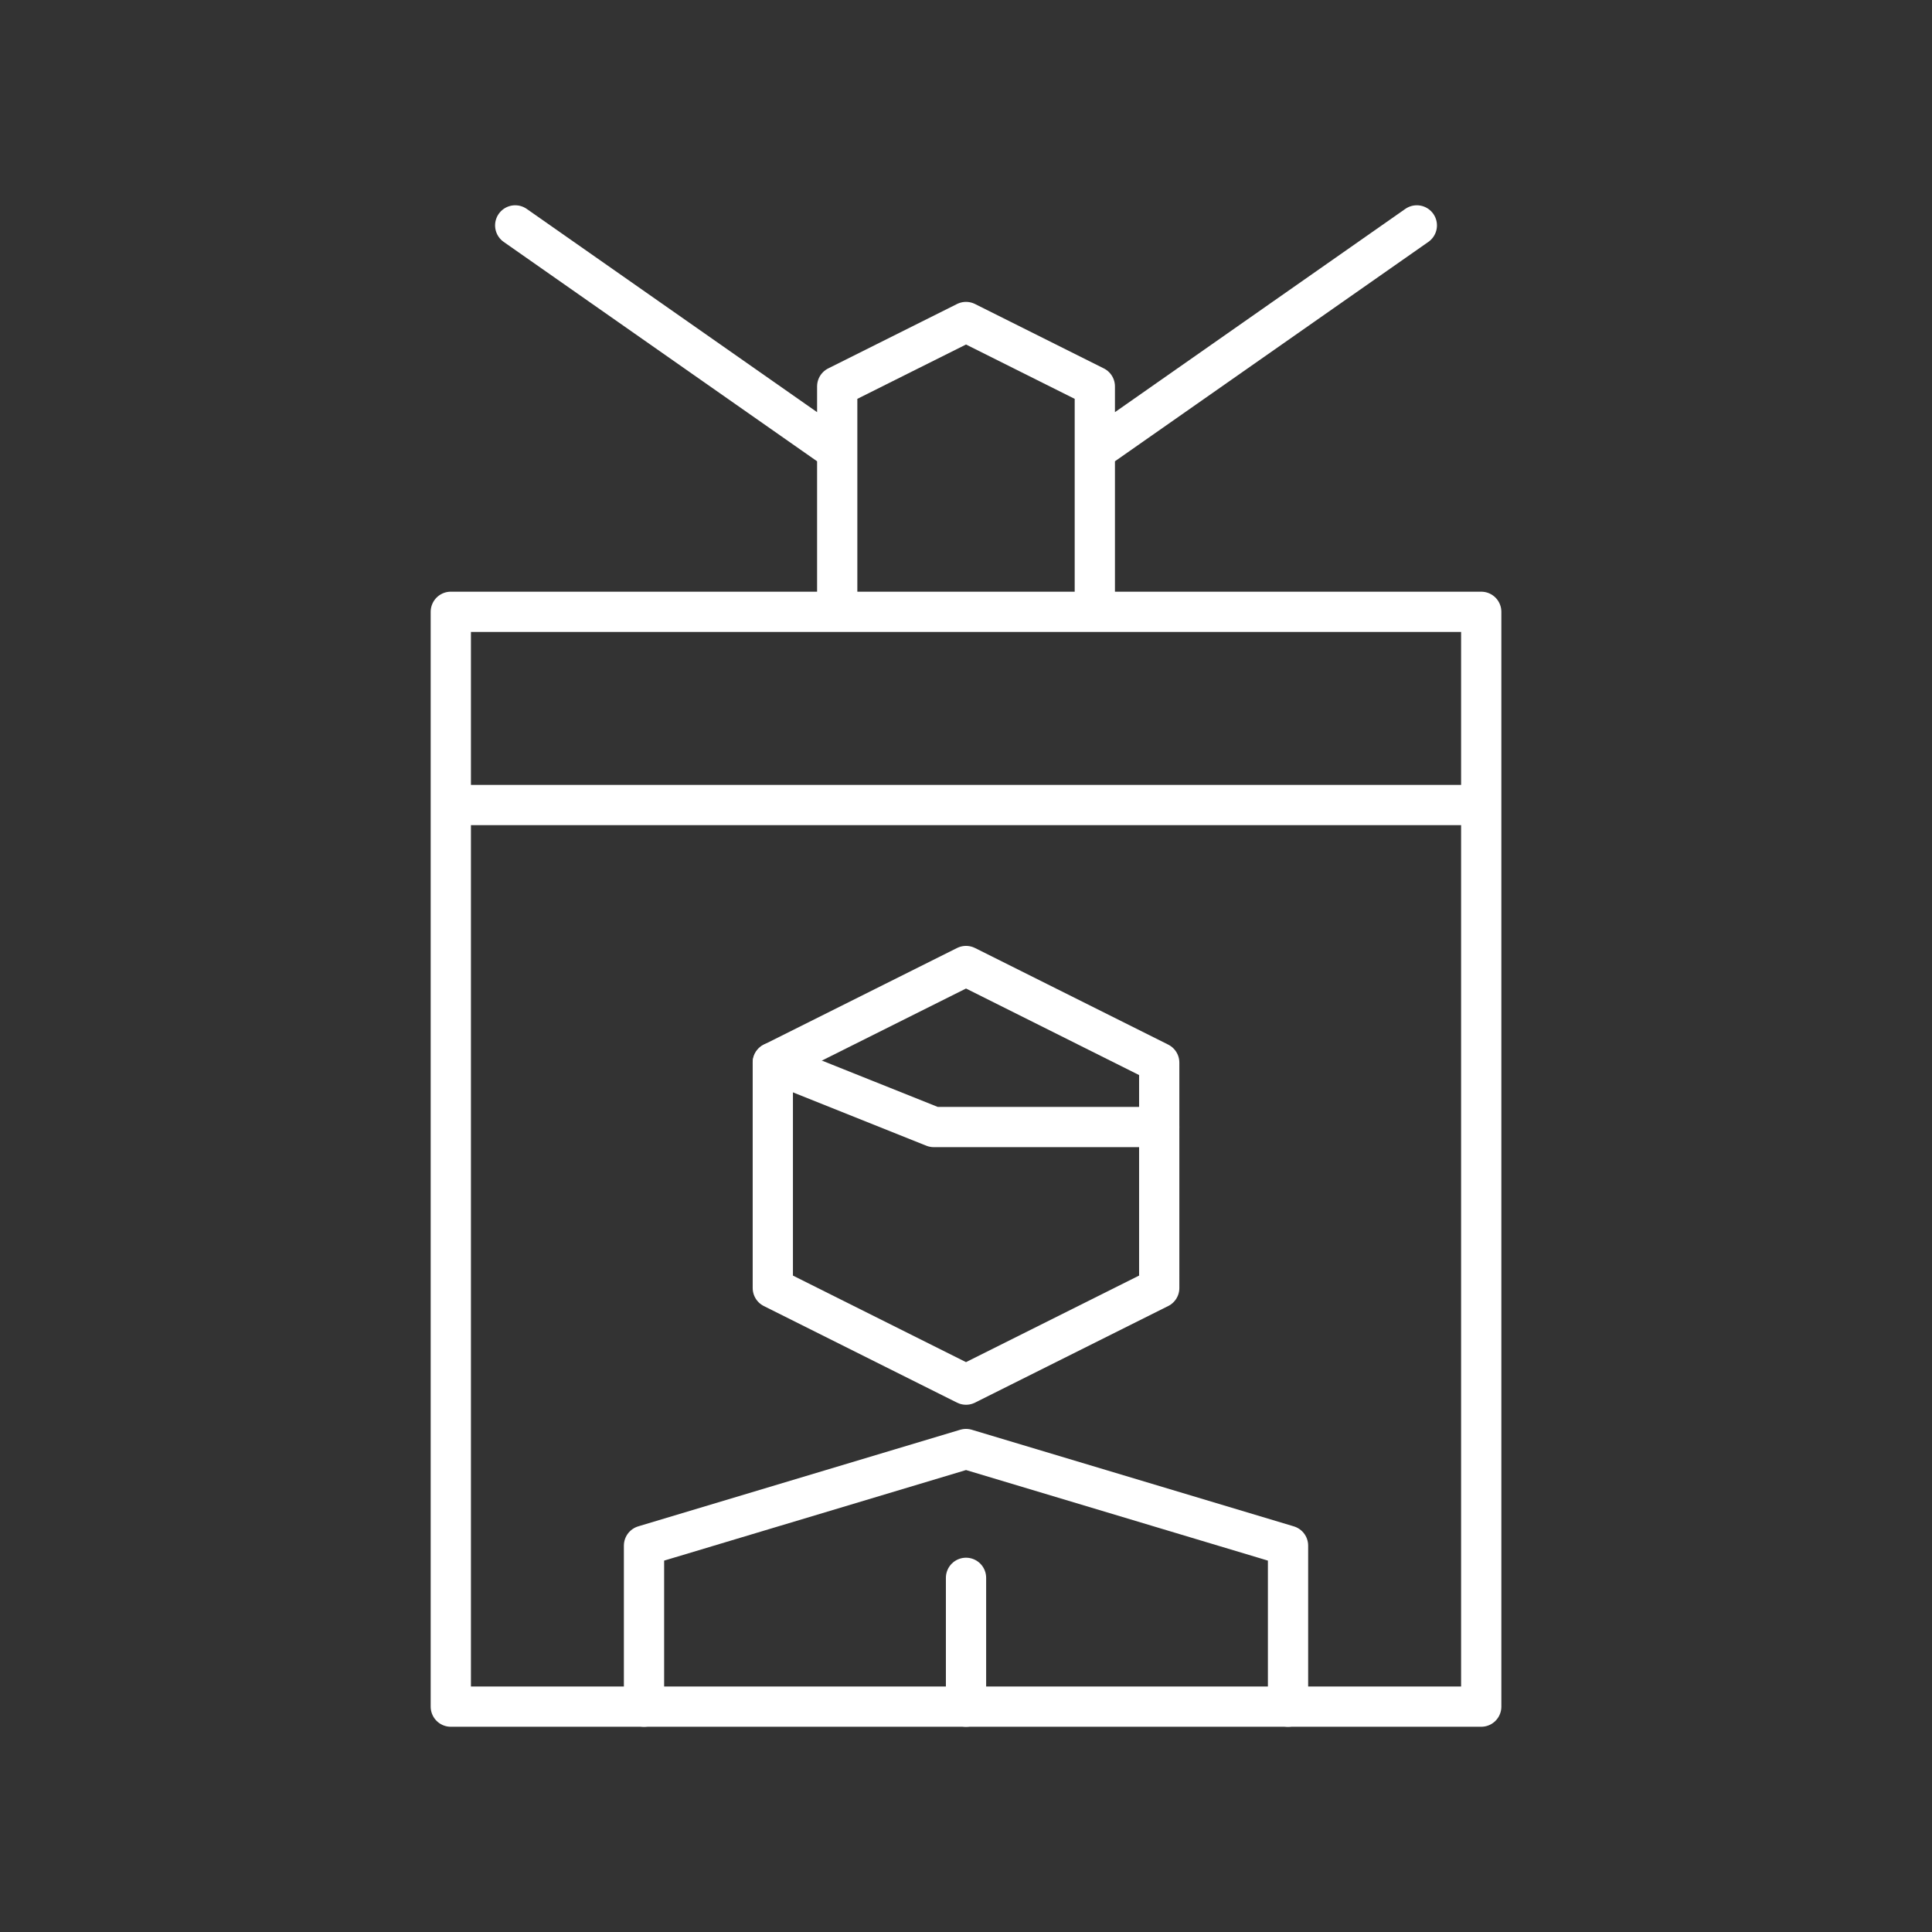 <?xml version="1.0" encoding="utf-8"?>
<!-- Generator: Adobe Illustrator 25.2.1, SVG Export Plug-In . SVG Version: 6.00 Build 0)  -->
<svg version="1.1" id="Layer_1" xmlns="http://www.w3.org/2000/svg" xmlns:xlink="http://www.w3.org/1999/xlink" x="0px" y="0px"
	 viewBox="0 0 400 400" style="enable-background:new 0 0 400 400;" xml:space="preserve">
<rect x="0" y="0" width="400" height="400" fill="#333333" stroke="none"/>
<style type="text/css">
	.st0{fill:none;stroke:#FFFFFF;stroke-width:0.5;stroke-linecap:round;stroke-linejoin:round;stroke-miterlimit:166.667;}
</style>
<g transform="matrix(16.667,0,0,16.667,0,0)">
	<path class="st0" d="M6.4,2.8l4,2.8 M17.6,2.8l-4,2.8 M10.4,7.6h3.2V4.8L12,4l-1.6,0.8V7.6z M5.6,7.6h12.8v13.6H5.6V7.6z M5.6,10
		h12.8"/>
	<path class="st0" d="M14.4,16L12,17.2L9.6,16v-2.8L12,12l2.4,1.2V16z"/>
	<path class="st0" d="M9.6,13.2l2,0.8h2.8 M16,21.2v-2L12,18l-4,1.2v2 M12,19.6v1.6"/>
</g>
</svg>
